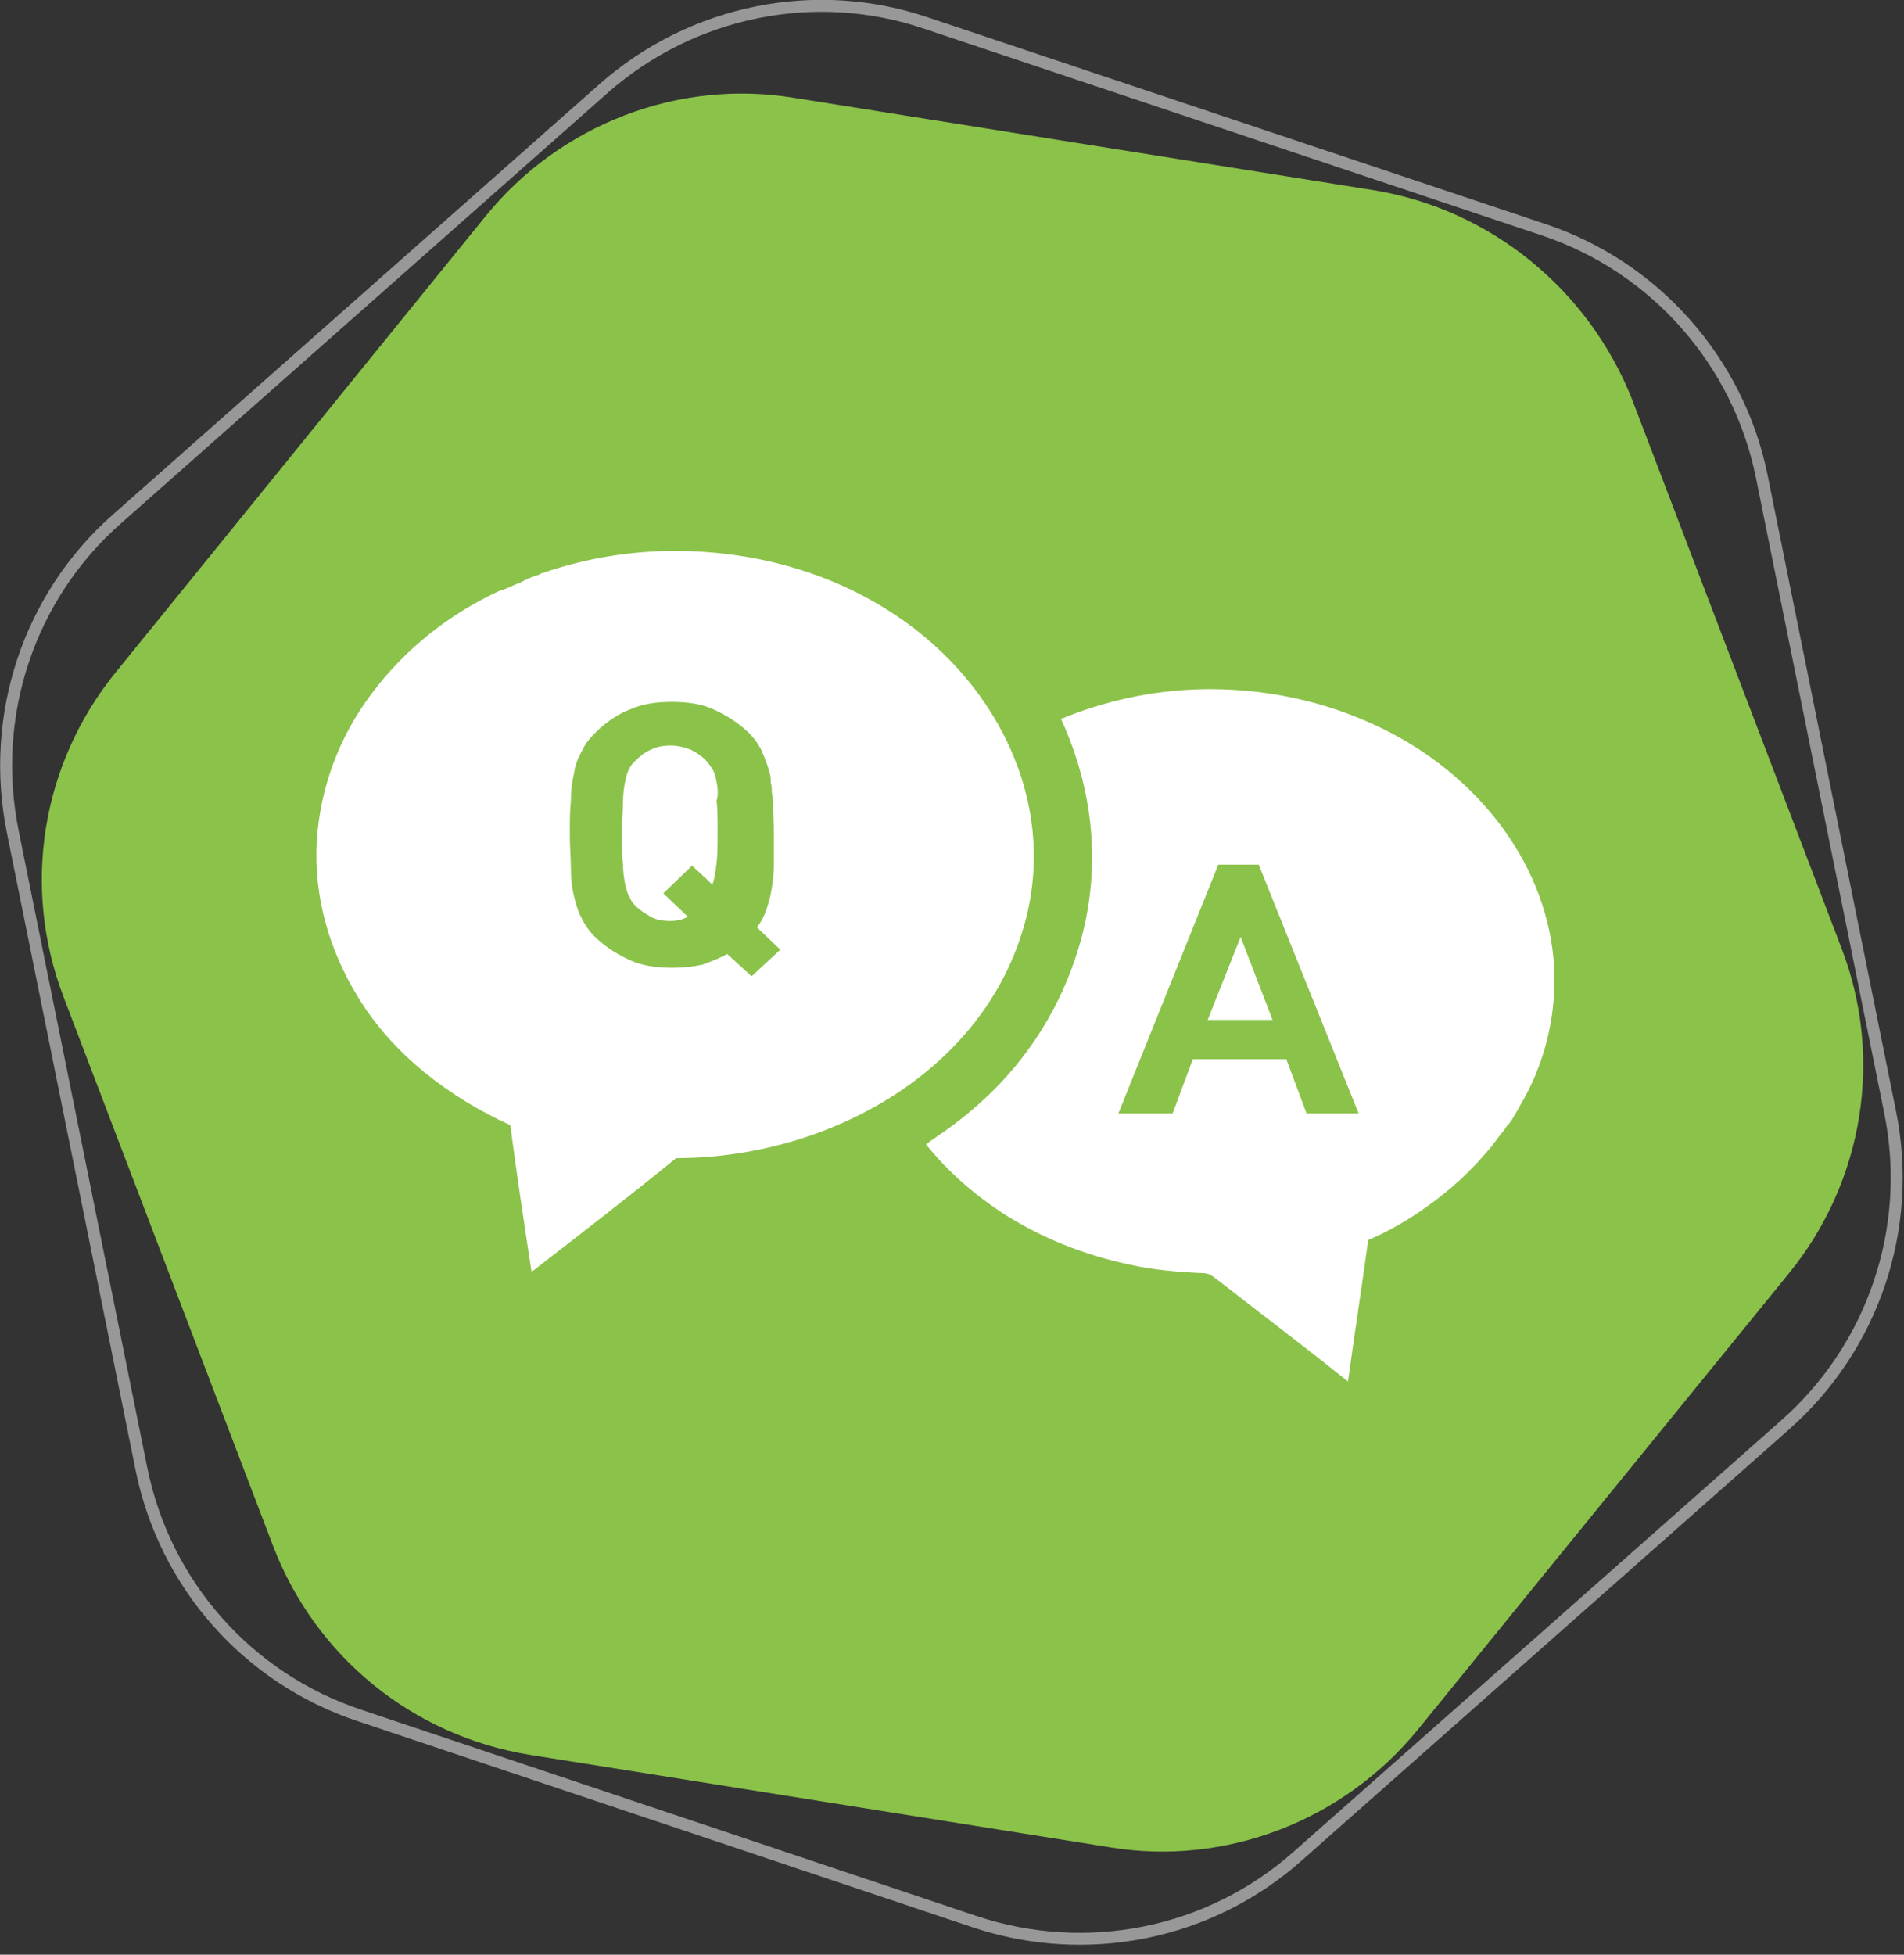 <?xml version="1.0" encoding="utf-8"?>
<!-- Generator: Adobe Illustrator 23.0.3, SVG Export Plug-In . SVG Version: 6.00 Build 0)  -->
<svg version="1.1" id="圖層_1" xmlns="http://www.w3.org/2000/svg" xmlns:xlink="http://www.w3.org/1999/xlink" x="0px" y="0px"
	 viewBox="0 0 179.1 183.8" style="enable-background:new 0 0 179.1 183.8;" xml:space="preserve">
<rect x="0" y="0" width="179.1" height="183.8" fill="#333333" stroke="none"/>
<style type="text/css">
	.st0{display:none;}
	.st1{display:inline;fill:#42C2B5;}
	.st2{display:inline;fill:none;stroke:#989898;stroke-width:1.125;stroke-miterlimit:10;}
	.st3{display:inline;fill:#FFFFFF;}
	.st4{display:inline;fill:#EB6AA3;}
	.st5{fill:#8BC24A;}
	.st6{fill:none;stroke:#989898;stroke-width:1.125;stroke-miterlimit:10;}
	.st7{fill:#FFFFFF;}
	.st8{display:inline;fill:#EF915D;}
</style>
<g class="st0">
	<path class="st1" d="M129.3,18.8l-54.6-8.7c-10.9-1.8-22,2.5-29,11.1L10.9,64C3.9,72.6,2,84.3,6,94.7l19.7,51.6
		c4,10.4,13.1,17.8,24.1,19.6l54.6,8.7c10.9,1.8,22-2.5,29-11.1l34.9-42.9c7-8.6,8.9-20.3,4.9-30.6l-19.7-51.6
		C149.4,28,140.2,20.6,129.3,18.8z"/>
	<path class="st2" d="M145.2,22.5L87.2,3C76.7-0.5,65.1,1.9,56.8,9.2L11,49.7C2.7,57-1,68.2,1.2,79.1L13.3,139
		c2.2,10.9,10,19.7,20.5,23.2l57.9,19.4c10.5,3.5,22.1,1.2,30.4-6.2L168,135c8.3-7.3,12.1-18.5,9.9-29.4l-12.1-59.9
		C163.5,34.9,155.7,26,145.2,22.5z"/>
</g>
<g class="st0">
	<path class="st3" d="M75.8,121.9c-6.1-2.3-12.4-4.6-19.7-4.5c-3.6,0-7.1,0.6-10.7,1.8l0,4.5c0,0.6,0.6,1.1,1.2,0.9
		c11-3.2,18.1-4.3,38,3.1l0-3l-1.2-0.3C80.8,123.7,78.4,122.8,75.8,121.9L75.8,121.9z"/>
	<path class="st3" d="M77.7,67.8L77.7,67.8C77.7,67.8,77.7,67.8,77.7,67.8l0,11.2l0,3l-10.1-2.7l-0.1-14c-1.9-0.2-3.8-0.4-6-0.4
		c-5.6,0-12.2,1.1-19.7,3.9l0.2,35.1l0.1,12c0,0,0,0,0,0l0,0c1-0.4,2.1-0.7,3-1c3.8-1.1,7.4-1.6,10.7-1.6
		c11.2-0.1,20.2,4.9,28.4,7.3l-0.3-39.7l-0.1-9.2c0,0-1.8-1.5-5.2-3.1C78.6,68.2,78.2,68,77.7,67.8L77.7,67.8z"/>
	<path class="st3" d="M98.5,121.7c-2.6,1-5,1.9-7.5,2.7l-1.2,0.4l0,3c19.7-7.7,26.9-6.7,37.9-3.7c0.6,0.2,1.2-0.3,1.2-0.9l0-4.5
		c-3.6-1.2-7.2-1.7-10.8-1.7C110.9,117,104.6,119.4,98.5,121.7L98.5,121.7z"/>
	<path class="st3" d="M111.9,64.5c-14.6,0.1-22.4,7-22.4,7l0.1,9.2l0.3,39.7c8.2-2.5,17.1-7.6,28.3-7.7c3.4,0,6.9,0.4,10.8,1.5
		c0.8,0.2,1.7,0.5,2.6,0.8c0.1,0.1,0.3,0.1,0.4,0.2l0,0c0,0,0,0,0,0l-0.3-47.1C124.1,65.4,117.5,64.5,111.9,64.5L111.9,64.5z"/>
	<path class="st3" d="M77.6,55.8l-7.9-2.1l-2.1-0.6l0,0l0,0l0.1,12.1c4.1,0.5,7.5,1.5,10.1,2.6L77.6,55.8L77.6,55.8z"/>
</g>
<g class="st0">
	<path class="st4" d="M129.4,18.8l-54.6-8.7c-10.9-1.8-22,2.5-29,11.1L11,64c-7,8.6-8.9,20.3-4.9,30.6l19.7,51.6
		c4,10.4,13.1,17.8,24.1,19.6l54.6,8.7c10.9,1.8,22-2.5,29-11.1l34.9-42.9c7-8.6,8.9-20.3,4.9-30.6l-19.7-51.6
		C149.5,28,140.3,20.6,129.4,18.8z"/>
	<path class="st2" d="M145.3,22.5L87.3,3C76.8-0.5,65.2,1.9,56.9,9.2L11.1,49.7C2.8,57-0.9,68.2,1.3,79.1L13.4,139
		c2.2,10.9,10,19.7,20.5,23.2l57.9,19.4c10.5,3.5,22.1,1.2,30.4-6.2l45.8-40.5c8.3-7.3,12.1-18.5,9.9-29.4l-12.1-59.9
		C163.6,34.9,155.8,26,145.3,22.5z"/>
</g>
<g class="st0">
	<path class="st3" d="M113.8,87.4H61.7l-0.1,0v-2.8h52.2V87.4L113.8,87.4z M109.5,101H99.3h0v-8.2h10.2V101L109.5,101z M109.5,114.6
		H99.3v-8.2h10.2V114.6L109.5,114.6z M109.5,128.1H99.3h0V120h10.2V128.1L109.5,128.1z M92.8,101H82.6h0v-8.2h10.2V101L92.8,101z
		 M92.8,114.6H82.6v-8.2h10.2V114.6L92.8,114.6z M92.8,128.1H82.7h0V120h10.2V128.1L92.8,128.1z M76.1,101H65.9h0v-8.2h10.2V101
		L76.1,101z M76.1,114.6H65.9v-8.2h10.2V114.6L76.1,114.6z M76.1,128.1H66h0V120h10.2V128.1L76.1,128.1z M109.7,62.8v13.9H66h-0.2
		V62.8h43.8H109.7L109.7,62.8z M112.3,49.8H63.2c-4.9,0-8.9,4-8.9,8.9V131c0,4.9,4,8.9,8.9,8.9h49.1c4.9,0,8.9-4,8.9-8.9V58.7
		C121.1,53.8,117.1,49.8,112.3,49.8L112.3,49.8z"/>
</g>
<g>
	<path class="st5" d="M129.3,17.9L74.7,9.2c-10.9-1.8-22,2.5-29,11.1L10.9,63.2C3.9,71.8,2,83.4,6,93.8l19.7,51.6
		c4,10.4,13.1,17.8,24.1,19.6l54.6,8.7c10.9,1.8,22-2.5,29-11.1l34.9-42.9c7-8.6,8.9-20.3,4.9-30.6l-19.7-51.6
		C149.4,27.2,140.2,19.7,129.3,17.9z"/>
	<path class="st6" d="M145.2,21.6L87.2,2.2C76.7-1.4,65.1,1,56.8,8.3L11,48.8C2.7,56.1-1,67.3,1.2,78.2l12.1,59.9
		c2.2,10.9,10,19.7,20.5,23.2l57.9,19.4c10.5,3.5,22.1,1.2,30.4-6.2l45.8-40.5c8.3-7.3,12.1-18.5,9.9-29.4l-12.1-59.9
		C163.5,34,155.7,25.1,145.2,21.6z"/>
</g>
<g>
	<path class="st7" d="M67.4,73.5c-0.1-0.5-0.2-0.9-0.4-1.2c-0.2-0.3-0.4-0.6-0.6-0.8c-0.4-0.4-0.8-0.7-1.4-1
		c-0.5-0.2-1.2-0.4-1.9-0.4c-0.7,0-1.3,0.1-1.9,0.4c-0.5,0.2-1,0.6-1.4,1c-0.3,0.3-0.5,0.5-0.6,0.8c-0.2,0.3-0.3,0.7-0.4,1.2
		c-0.1,0.5-0.2,1.2-0.2,1.9c0,0.8-0.1,1.8-0.1,2.9c0,1.2,0,2.2,0.1,2.9c0,0.8,0.1,1.4,0.2,1.9c0.1,0.5,0.2,0.9,0.4,1.2
		c0.1,0.3,0.3,0.6,0.6,0.9c0.4,0.4,0.9,0.7,1.4,1c0.5,0.3,1.2,0.4,1.9,0.4c0.5,0,1-0.1,1.4-0.3c0.1,0,0.2-0.1,0.2-0.1l0,0
		c0,0,0,0,0,0l-2.2-2.1l-0.1-0.1l2.7-2.6l1.4,1.3l0.5,0.5c0,0,0,0,0,0l0,0c0.2-0.5,0.3-1.2,0.4-2c0.1-0.8,0.1-1.8,0.1-3
		c0-1.2,0-2.2-0.1-2.9C67.6,74.7,67.5,74,67.4,73.5L67.4,73.5z"/>
	<path class="st7" d="M70.7,91.8l-2.3-2.1c-0.7,0.4-1.5,0.7-2.3,1c-0.9,0.2-1.8,0.3-2.9,0.3c-1.5,0-2.8-0.2-3.9-0.7
		c-1.1-0.5-2.1-1.1-3-1.9c-0.7-0.6-1.2-1.3-1.5-1.9c-0.4-0.7-0.6-1.4-0.8-2.2c-0.2-0.8-0.3-1.7-0.3-2.6c0-1-0.1-2-0.1-3.2
		c0-1.2,0-2.3,0.1-3.2c0-0.9,0.1-1.8,0.3-2.6c0.1-0.8,0.4-1.5,0.8-2.2c0.3-0.7,0.9-1.3,1.5-1.9c0.9-0.8,1.9-1.5,3-1.9
		c1.1-0.5,2.4-0.7,3.9-0.7c1.5,0,2.8,0.2,3.9,0.7c1.1,0.5,2.1,1.1,3,1.9c0.7,0.6,1.2,1.3,1.5,1.9c0.3,0.7,0.6,1.4,0.8,2.2
		c0.1,0.3,0.1,0.6,0.1,0.9c0.1,0.3,0.1,0.6,0.1,0.8c0,0.3,0.1,0.6,0.1,0.9c0,0.9,0.1,2,0.1,3.2c0,1,0,1.9,0,2.7
		c0,0.8-0.1,1.6-0.2,2.3c-0.1,0.7-0.3,1.4-0.5,2c-0.2,0.6-0.5,1.2-0.9,1.7l2.1,2l0.1,0.1L70.7,91.8L70.7,91.8z M96.4,86.8
		c3.2-11.7-3-23.3-13-29.5c-5.9-3.7-12.9-5.5-19.9-5.5c-4.2,0-8.5,0.7-12.5,2.1c-0.1,0-0.1,0-0.2,0.1c-0.6,0.2-1.2,0.4-1.7,0.7
		c-0.1,0-0.1,0.1-0.2,0.1c-0.6,0.2-1.1,0.5-1.7,0.7c0,0,0,0-0.1,0c-4.8,2.2-9,5.5-12.2,9.8c-3,4-4.8,8.8-5.1,13.8
		c-0.3,5.3,1.2,10.3,3.9,14.7c3.3,5.4,8.6,9.4,14.3,12c0.6,4.6,1.3,9.2,2,13.8c4.5-3.5,9.2-7.1,13.6-10.7
		C77.6,108.9,92.5,101,96.4,86.8L96.4,86.8z"/>
	<polygon class="st7" points="113.6,95.9 119.7,95.9 116.7,88.1 113.6,95.9 	"/>
	<path class="st7" d="M122.9,104.7l-1.9-5.1h-8.8l-1.9,5.1h-5.1l9.4-23.4h3.8l9.4,23.4H122.9L122.9,104.7z M146.2,91.1
		c-0.5-9.6-6.9-17.7-15.2-22.1c-5.3-2.8-11.2-4.2-17.2-4.2c-4.6,0-9.2,0.9-13.5,2.6c-0.2,0.1-0.3,0.1-0.5,0.2c0,0,0,0,0,0
		c3,6.5,3.8,13.7,1.9,20.7c-2.1,7.6-6.5,13.4-12.2,17.6c-0.8,0.6-1.6,1.1-2.4,1.7l0,0c2,2.5,4.4,4.6,7.1,6.4c3.7,2.4,7.8,4,12,4.9
		c2.2,0.5,4.5,0.7,6.7,0.8c0.9,0,1,0.2,1.7,0.7c4.1,3.2,8.2,6.3,12.2,9.5c0.6-4.4,1.3-8.9,1.9-13.3c2.6-1.1,5.1-2.7,7.3-4.5
		c0.2-0.2,0.4-0.3,0.6-0.5c0.3-0.3,0.6-0.5,0.9-0.8c0.3-0.3,0.5-0.5,0.8-0.8c0.2-0.2,0.4-0.4,0.6-0.6c0.3-0.3,0.5-0.6,0.8-0.9
		l0.6-0.7c0.2-0.3,0.4-0.5,0.6-0.8c0.2-0.3,0.5-0.6,0.7-0.9c0.1-0.2,0.2-0.3,0.4-0.5c0.3-0.4,0.5-0.8,0.8-1.3c0-0.1,0.1-0.1,0.1-0.2
		C145.2,100.3,146.4,95.8,146.2,91.1L146.2,91.1z"/>
</g>
<g class="st0">
	<path class="st8" d="M129.4,17.9L74.8,9.2c-10.9-1.8-22,2.5-29,11.1L11,63.2c-7,8.6-8.9,20.3-4.9,30.6l19.7,51.6
		c4,10.4,13.1,17.8,24.1,19.6l54.6,8.7c10.9,1.8,22-2.5,29-11.1l34.9-42.9c7-8.6,8.9-20.3,4.9-30.6l-19.7-51.6
		C149.5,27.2,140.3,19.7,129.4,17.9z"/>
	<path class="st2" d="M145.3,21.6L87.3,2.2C76.8-1.4,65.2,1,56.9,8.3L11.1,48.8C2.8,56.1-0.9,67.3,1.3,78.2l12.1,59.9
		c2.2,10.9,10,19.7,20.5,23.2l57.9,19.4c10.5,3.5,22.1,1.2,30.4-6.2l45.8-40.5c8.3-7.3,12.1-18.5,9.9-29.4l-12.1-59.9
		C163.6,34,155.8,25.1,145.3,21.6z"/>
</g>
<g class="st0">
	<path class="st3" d="M89,101.6c2.2,0,4.3-0.9,5.8-2.4l8.2-8.2l25.8-25.8c-0.4-2.3-2.4-4-4.7-4H53.9c-2.4,0-4.3,1.7-4.7,4l33.9,33.9
		C84.7,100.7,86.8,101.6,89,101.6L89,101.6z"/>
	<polygon class="st3" points="66.9,91 56.5,80.7 49.1,73.3 49.1,73.3 49.1,73.3 49.1,108.8 66.9,91 	"/>
	<path class="st3" d="M107,95.1L107,95.1L107,95.1l-8.2,8.1c-2.6,2.6-6.2,4.1-9.9,4.1c-3.7,0-7.2-1.5-9.9-4.1l-8.1-8.1h0l0,0l0,0
		l-21.5,21.5c0.7,1.9,2.4,3.2,4.5,3.2H124c2.1,0,3.9-1.3,4.5-3.2L107,95.1L107,95.1L107,95.1z"/>
	<polygon class="st3" points="128.8,73.3 128.8,73.3 128.8,73.3 111.1,91 128.8,108.8 128.8,88 128.8,73.3 	"/>
</g>
</svg>
